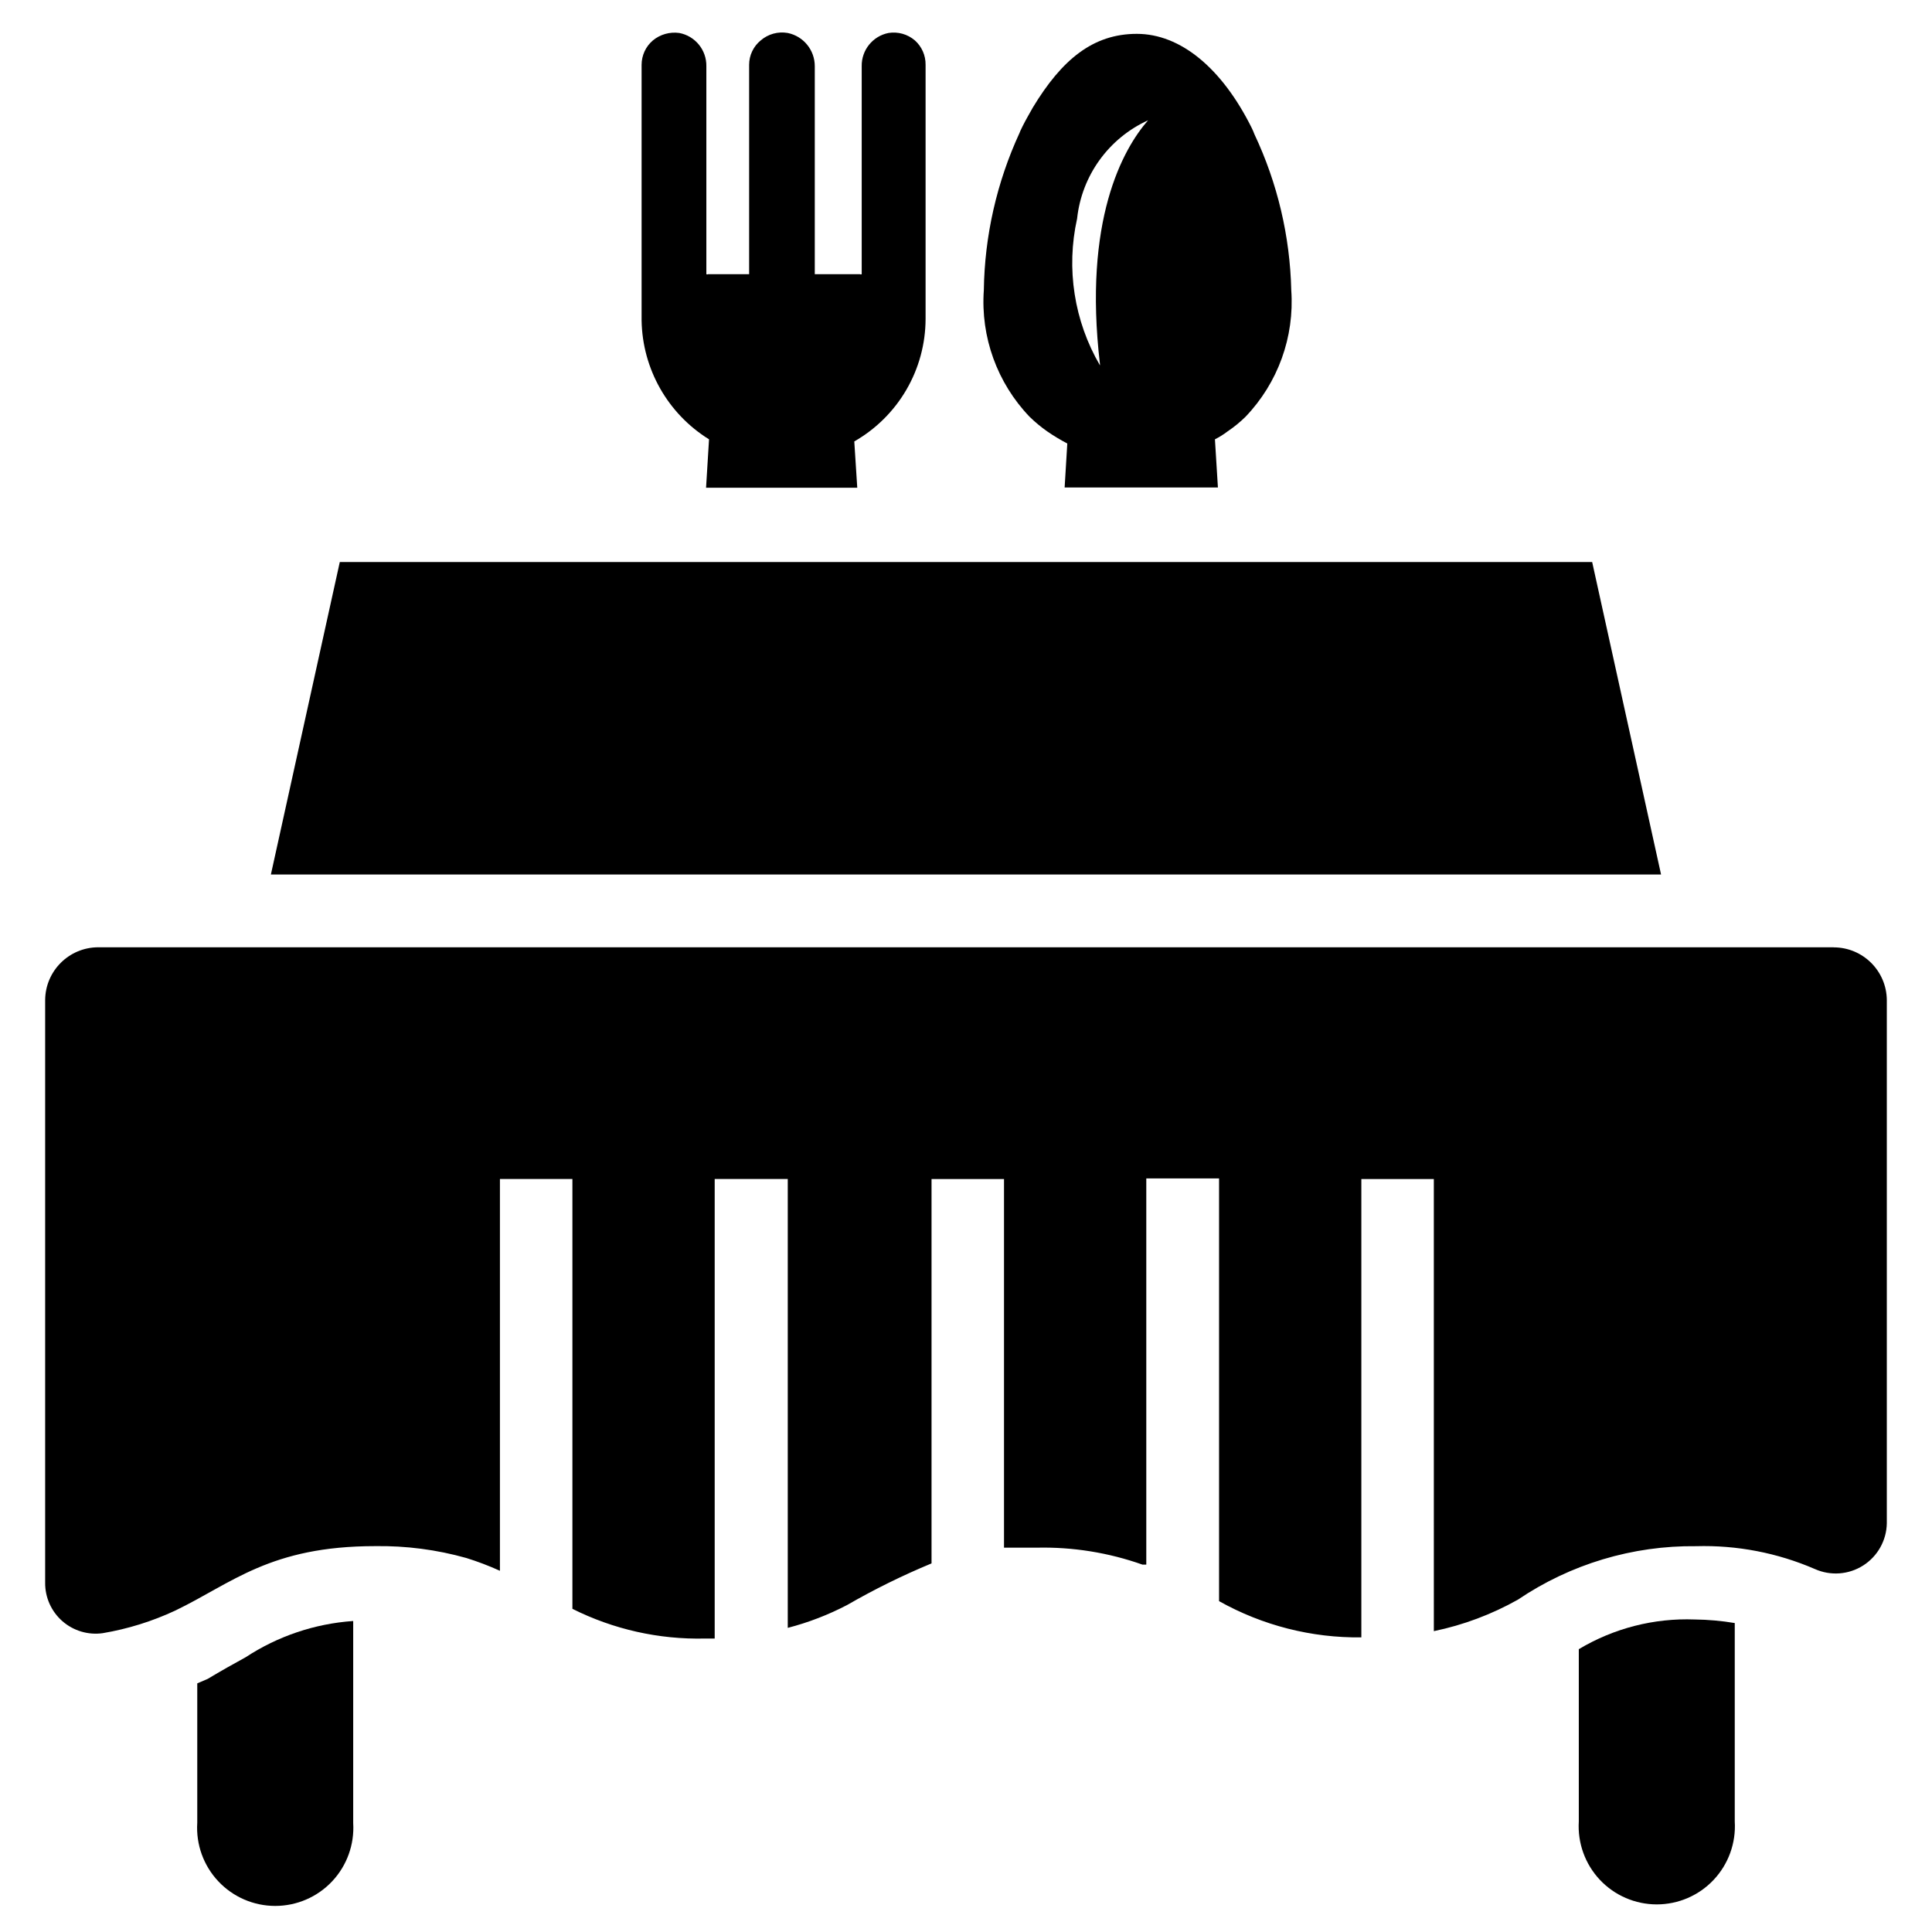 <?xml version="1.0" encoding="UTF-8"?>
<!-- The Best Svg Icon site in the world: iconSvg.co, Visit us! https://iconsvg.co -->
<svg fill="#000000" width="800px" height="800px" version="1.1" viewBox="144 144 512 512" xmlns="http://www.w3.org/2000/svg">
 <g>
  <path d="m629.94 395.04h-459.88c-7.754 0-14.051 6.262-14.094 14.012v154.37c-0.039 3.902 1.629 7.629 4.562 10.199 2.934 2.57 6.848 3.734 10.711 3.184 6.641-1.121 13.102-3.133 19.207-5.984 15.035-7.242 25.113-17.082 52.98-17.082 8.164-0.121 16.305 0.938 24.164 3.148 3.031 0.945 6.004 2.078 8.898 3.387v-103.83h19.207v113.91c10.883 5.453 22.938 8.156 35.109 7.875h2.598v-121.78h19.363v118.95c5.461-1.414 10.742-3.449 15.746-6.062 7.203-4.156 14.672-7.836 22.355-11.02v-101.86h19.207v97.691h8.66c9.535-0.215 19.031 1.305 28.023 4.488h1.023v-102.34h19.285v112.02c11.512 6.453 24.516 9.766 37.707 9.605v-121.46h19.207l0.004 119.81c7.809-1.617 15.324-4.434 22.277-8.344 13.934-9.426 30.41-14.367 47.23-14.172 10.812-0.309 21.562 1.762 31.488 6.062 4.148 1.848 8.949 1.496 12.781-0.945 3.832-2.438 6.188-6.637 6.269-11.18v-138.62c-0.043-7.75-6.34-14.012-14.09-14.012z"/>
  <path d="m199.03 588.93-2.754 1.18v37h-0.004c-0.352 5.703 1.668 11.297 5.582 15.457 3.91 4.164 9.371 6.523 15.082 6.523 5.715 0 11.172-2.359 15.086-6.523 3.91-4.16 5.93-9.754 5.578-15.457v-53.527c-10.164 0.703-19.977 4.012-28.496 9.602-3.305 1.812-6.535 3.621-10.074 5.746z"/>
  <path d="m562.4 581.05v45.656c-0.352 5.703 1.668 11.297 5.578 15.461 3.914 4.16 9.375 6.519 15.086 6.519s11.172-2.359 15.082-6.519c3.914-4.164 5.934-9.758 5.582-15.461v-52.582c-3.512-0.59-7.066-0.906-10.629-0.945-10.777-0.406-21.445 2.328-30.699 7.871z"/>
  <path d="m565.94 292.94h-331.89l-18.262 82.816h368.41z"/>
  <path d="m389.29 161.16v67.387c-0.02 6.59-1.777 13.059-5.094 18.75-3.316 5.695-8.078 10.414-13.801 13.684l0.789 12.281-40.07-0.004 0.789-12.832c-10.926-6.773-17.656-18.633-17.871-31.488v-67.777c0.008-2.484 1.098-4.844 2.992-6.453 1.957-1.609 4.5-2.32 7.008-1.969 4.215 0.805 7.238 4.527 7.16 8.816v55.105c0.148 0.082 0.328 0.082 0.473 0h10.863v-55.5c0.004-2.504 1.133-4.871 3.07-6.453 1.973-1.699 4.602-2.422 7.164-1.969 4.18 0.859 7.176 4.547 7.164 8.816v55.105h11.965c0.148 0.082 0.328 0.082 0.473 0v-55.105c-0.082-4.266 2.902-7.981 7.086-8.816 2.512-0.406 5.074 0.316 7.004 1.969 1.836 1.641 2.871 3.992 2.836 6.453z"/>
  <path d="m476.44 179.58c-0.23-0.617-0.492-1.223-0.789-1.812-7.871-15.742-18.812-24.797-30.387-24.797-11.57 0-19.836 6.769-27.551 19.523-0.867 1.574-1.812 3.148-2.676 4.879-0.867 1.73-0.551 1.18-0.867 1.891-6.023 13.07-9.242 27.254-9.445 41.645-0.871 12.387 3.531 24.566 12.121 33.535 1.441 1.406 2.996 2.699 4.644 3.856 1.719 1.188 3.504 2.266 5.356 3.231l-0.707 11.652h40.621l-0.789-12.754-0.004-0.004c1.191-0.602 2.324-1.312 3.387-2.125 1.691-1.137 3.269-2.426 4.723-3.856 8.594-8.969 12.996-21.148 12.121-33.535-0.328-14.309-3.652-28.387-9.758-41.328zm-40.934 61.246h-0.004c-6.848-11.738-9.012-25.625-6.059-38.891 1.223-11.398 8.375-21.305 18.812-26.055-6.691 7.637-17.238 26.527-12.754 64.629z"/>
 </g>
</svg>